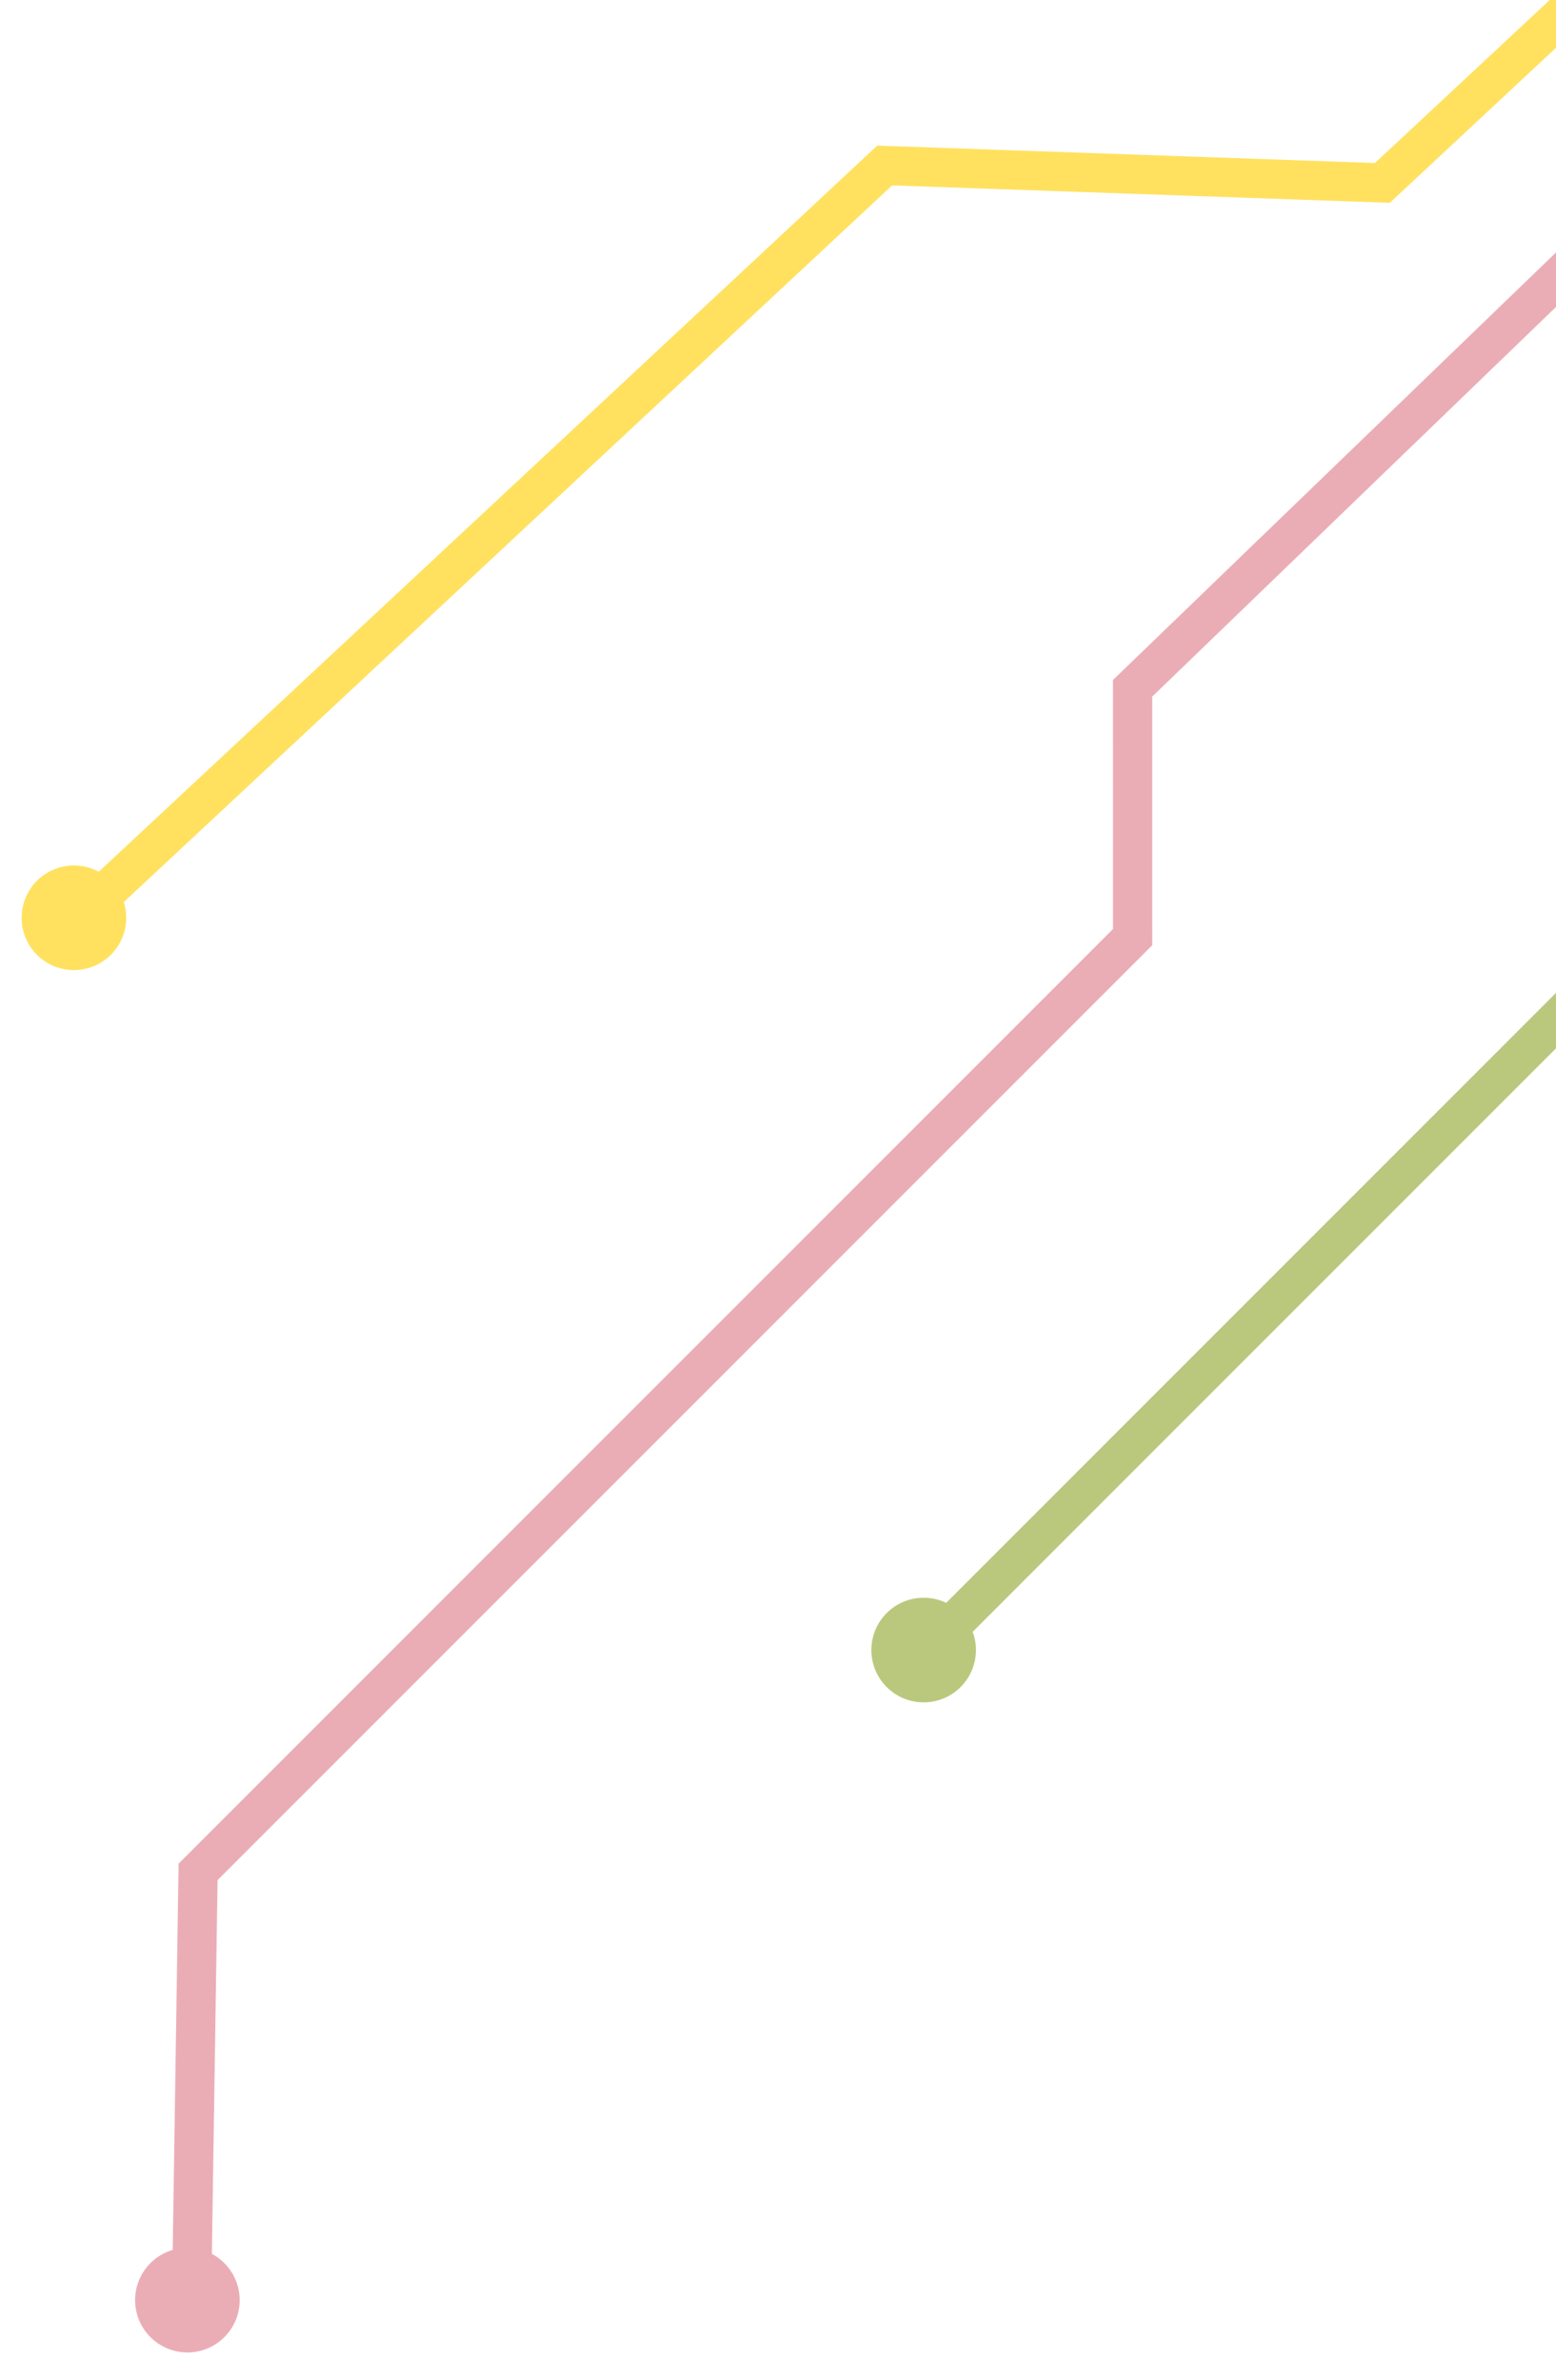 <svg xmlns="http://www.w3.org/2000/svg" xmlns:xlink="http://www.w3.org/1999/xlink" width="119.024" height="182" viewBox="0 0 119.024 182">
  <defs>
    <clipPath id="clip-path">
      <rect id="Rectangle_11160" data-name="Rectangle 11160" width="118" height="182" transform="translate(1802 371)" fill="#fff" stroke="#707070" stroke-width="1" opacity="0.7"/>
    </clipPath>
  </defs>
  <g id="Group_11421" data-name="Group 11421" transform="translate(-1800.976 -371)">
    <circle id="Ellipse_41" data-name="Ellipse 41" cx="4" cy="4" r="4" transform="translate(1800.976 440.991) rotate(-43)" fill="#ffe15f"/>
    <g id="Mask_Group_30" data-name="Mask Group 30" clip-path="url(#clip-path)">
      <g id="Group_11375" data-name="Group 11375">
        <g id="Group_10561" data-name="Group 10561" transform="translate(1972.288 395.583) rotate(135)">
          <path id="Path_7840" data-name="Path 7840" d="M-87.1,33.032,77.848,35.99,91.3,22.533H192.4L215.63,0" transform="translate(1.864 4.047)" fill="none" stroke="#ebadb5" stroke-width="3"/>
          <circle id="Ellipse_40" data-name="Ellipse 40" cx="4" cy="4" r="4" transform="translate(214 0)" fill="#ebadb5"/>
        </g>
        <line id="Line_9" data-name="Line 9" y1="57" x2="57" transform="translate(1872.552 439.5)" fill="none" stroke="#bac87e" stroke-width="3"/>
        <circle id="Ellipse_206" data-name="Ellipse 206" cx="4" cy="4" r="4" transform="translate(1865.976 496.991) rotate(-43)" fill="#bac87e"/>
        <path id="Path_7841" data-name="Path 7841" d="M5715.386,3827.22h85.207l26.938,26.938h51.761l23.236-23.236h53.1" transform="translate(-4983.795 1540.601) rotate(-43)" fill="none" stroke="#ffe15f" stroke-width="3"/>
      </g>
    </g>
  </g>
</svg>
